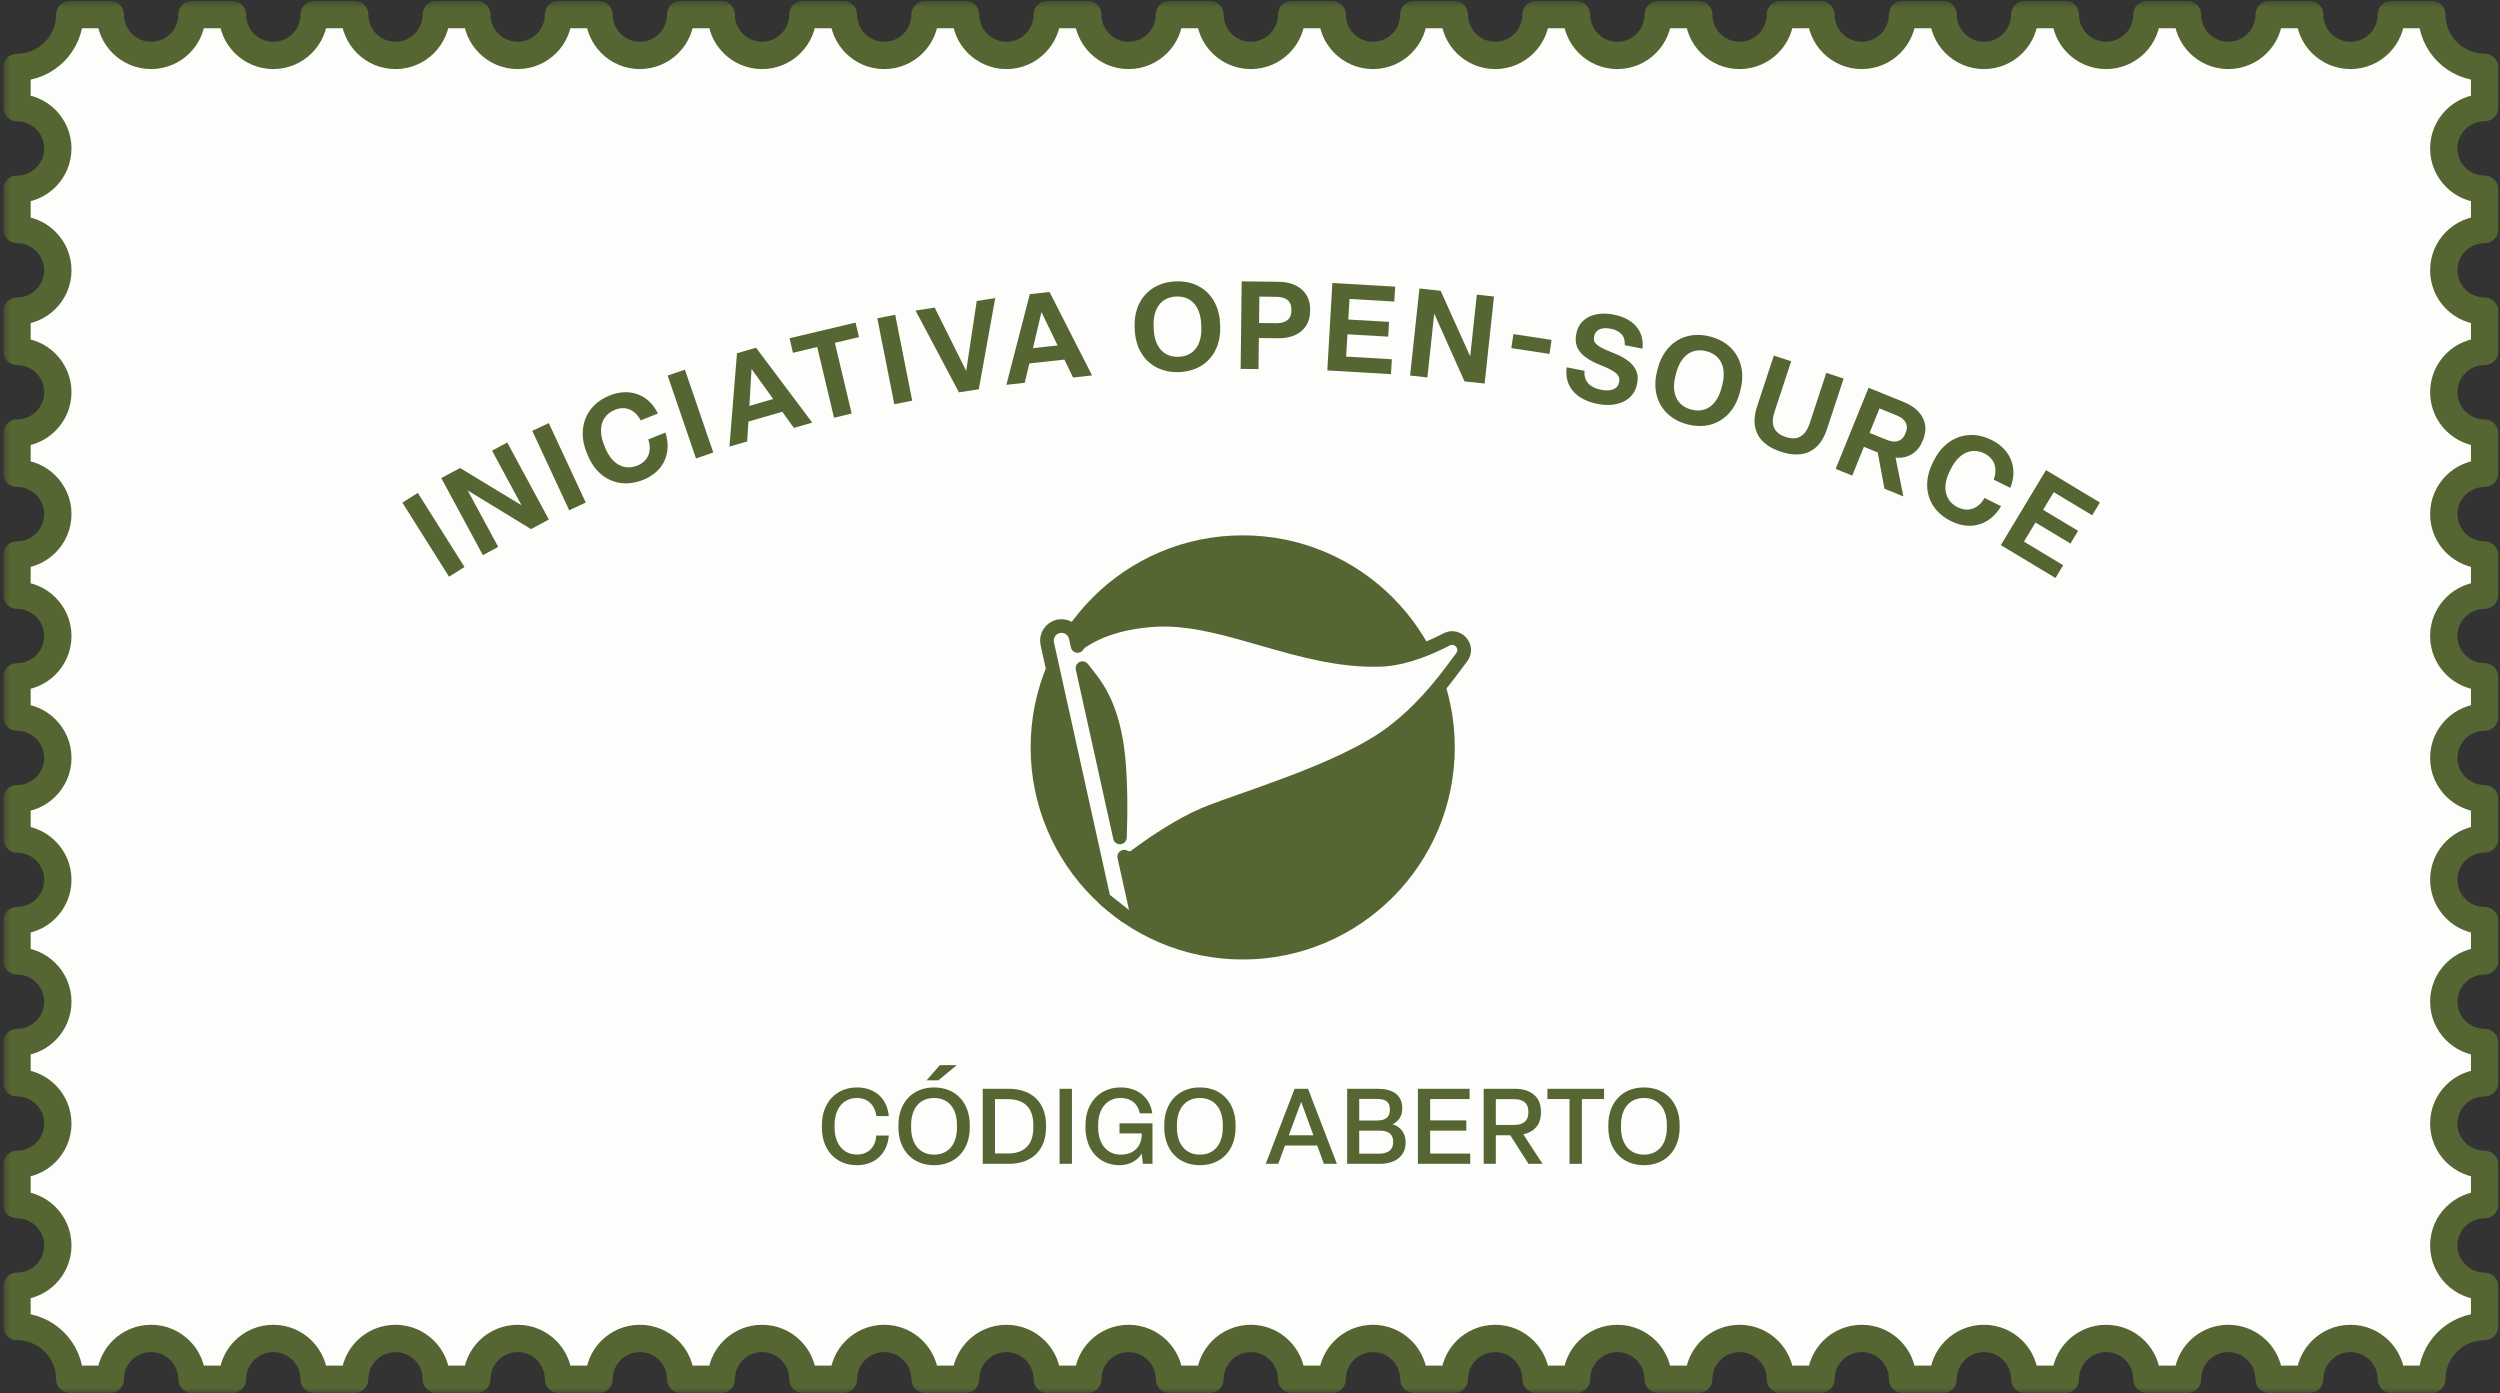 <svg width="183" height="102" viewBox="0 0 183 102" fill="none" xmlns="http://www.w3.org/2000/svg">
<rect x="0" y="0" width="183" height="102" fill="#333333" stroke="none"/>
<rect width="183" height="102" fill="transparent"/>
<g id="selo-open-source">
<g id="Vector">
<mask id="path-1-outside-1_599_1506" maskUnits="userSpaceOnUse" x="0.245" y="0.068" width="183" height="102" fill="black">
<rect fill="white" x="0.245" y="0.068" width="183" height="102"/>
<path d="M20.005 4.056C18.354 4.056 17.017 2.719 17.017 1.068H14.05C14.05 2.719 12.712 4.056 11.061 4.056C9.41 4.056 8.073 2.719 8.073 1.068H5.106C5.106 3.2 3.377 4.931 1.245 4.931V7.877C2.893 7.877 4.233 9.215 4.233 10.866C4.233 12.517 2.893 13.854 1.245 13.854V16.8C2.893 16.8 4.233 18.138 4.233 19.789C4.233 21.44 2.893 22.777 1.245 22.777V25.723C2.893 25.723 4.233 27.06 4.233 28.712C4.233 30.363 2.893 31.7 1.245 31.7L1.245 34.646C2.893 34.646 4.233 35.983 4.233 37.634C4.233 39.285 2.893 40.623 1.245 40.623V43.569C2.893 43.569 4.233 44.906 4.233 46.557C4.233 48.206 2.893 49.546 1.245 49.546V52.492C2.893 52.492 4.233 53.829 4.233 55.48C4.233 57.129 2.893 58.466 1.245 58.466V61.412C2.893 61.412 4.233 62.752 4.233 64.401C4.233 66.052 2.893 67.389 1.245 67.389V70.335C2.893 70.335 4.233 71.672 4.233 73.324C4.233 74.975 2.893 76.312 1.245 76.312V79.258C2.893 79.258 4.233 80.595 4.233 82.246C4.233 83.895 2.893 85.232 1.245 85.232V88.181C2.893 88.181 4.233 89.518 4.233 91.167C4.233 92.818 2.893 94.156 1.245 94.156L1.245 97.101C3.377 97.101 5.106 98.829 5.106 100.962H8.073C8.073 99.314 9.41 97.974 11.061 97.974C12.712 97.974 14.05 99.314 14.05 100.962H17.017C17.017 99.314 18.354 97.974 20.005 97.974C21.656 97.974 22.994 99.311 22.994 100.962H25.961C25.961 99.311 27.301 97.974 28.949 97.974C30.601 97.974 31.938 99.311 31.938 100.962H34.905C34.905 99.311 36.245 97.974 37.894 97.974C39.545 97.974 40.882 99.311 40.882 100.962H43.849C43.849 99.311 45.187 97.974 46.838 97.974C48.489 97.974 49.826 99.311 49.826 100.962H52.794C52.794 99.311 54.131 97.974 55.782 97.974C57.433 97.974 58.77 99.311 58.77 100.962H61.738C61.738 99.311 63.075 97.974 64.726 97.974C66.377 97.974 67.715 99.311 67.715 100.962H70.682C70.682 99.311 72.022 97.974 73.671 97.974C75.322 97.974 76.659 99.311 76.659 100.962H79.626C79.626 99.311 80.966 97.974 82.615 97.974C84.266 97.974 85.603 99.311 85.603 100.962H88.57C88.57 99.311 89.91 97.974 91.559 97.974C93.21 97.974 94.547 99.311 94.547 100.962H97.514C97.514 99.311 98.852 97.974 100.503 97.974C102.154 97.974 103.492 99.311 103.492 100.962H106.459C106.459 99.311 107.796 97.974 109.447 97.974C111.098 97.974 112.436 99.311 112.436 100.962H115.403C115.403 99.311 116.74 97.974 118.391 97.974C120.043 97.974 121.38 99.311 121.38 100.962H124.347C124.347 99.311 125.687 97.974 127.336 97.974C128.987 97.974 130.324 99.311 130.324 100.962H133.291C133.291 99.311 134.631 97.974 136.28 97.974C137.931 97.974 139.268 99.311 139.268 100.962H142.236C142.236 99.311 143.576 97.974 145.224 97.974C146.875 97.974 148.212 99.311 148.212 100.962H151.18C151.18 99.311 152.517 97.974 154.168 97.974C155.819 97.974 157.157 99.311 157.157 100.962H160.124C160.124 99.311 161.461 97.974 163.112 97.974C164.764 97.974 166.101 99.314 166.101 100.962H169.068C169.068 99.314 170.405 97.974 172.057 97.974C173.708 97.974 175.045 99.314 175.045 100.962H178.012C178.012 98.829 179.74 97.101 181.873 97.101V94.156C180.224 94.156 178.884 92.818 178.884 91.167C178.884 89.518 180.224 88.181 181.873 88.181V85.232C180.224 85.232 178.884 83.895 178.884 82.246C178.884 80.595 180.224 79.258 181.873 79.258V76.312C180.224 76.312 178.884 74.975 178.884 73.324C178.884 71.672 180.224 70.335 181.873 70.335V67.389C180.224 67.389 178.884 66.052 178.884 64.401C178.884 62.752 180.224 61.412 181.873 61.412V58.466C180.224 58.466 178.884 57.129 178.884 55.48C178.884 53.829 180.224 52.492 181.873 52.492V49.546C180.224 49.546 178.884 48.206 178.884 46.557C178.884 44.906 180.224 43.569 181.873 43.569V40.623C180.224 40.623 178.884 39.285 178.884 37.634C178.884 35.983 180.224 34.646 181.873 34.646V31.7C180.224 31.7 178.884 30.363 178.884 28.712C178.884 27.06 180.224 25.723 181.873 25.723V22.777C180.224 22.777 178.884 21.44 178.884 19.789C178.884 18.138 180.224 16.8 181.873 16.8V13.854C180.224 13.854 178.884 12.517 178.884 10.866C178.884 9.215 180.224 7.877 181.873 7.877V4.931C179.74 4.931 178.012 3.2 178.012 1.068H175.045C175.045 2.719 173.708 4.056 172.057 4.056C170.405 4.056 169.068 2.719 169.068 1.068H166.101C166.101 2.719 164.764 4.056 163.112 4.056C161.461 4.056 160.124 2.717 160.124 1.068H157.157C157.157 2.717 155.819 4.057 154.168 4.057C152.517 4.057 151.18 2.717 151.18 1.068H148.212C148.212 2.717 146.875 4.057 145.224 4.057C143.576 4.057 142.236 2.717 142.236 1.068H139.268C139.268 2.717 137.931 4.057 136.28 4.057C134.631 4.057 133.291 2.717 133.291 1.068H130.324C130.324 2.717 128.987 4.057 127.336 4.057C125.687 4.057 124.347 2.717 124.347 1.068H121.38C121.38 2.717 120.043 4.057 118.391 4.057C116.74 4.057 115.403 2.717 115.403 1.068H112.436C112.436 2.717 111.098 4.057 109.447 4.057C107.796 4.057 106.459 2.717 106.459 1.068H103.492C103.492 2.717 102.154 4.057 100.503 4.057C98.852 4.057 97.514 2.717 97.514 1.068L94.547 1.068C94.547 2.717 93.21 4.057 91.559 4.057C89.91 4.057 88.57 2.717 88.57 1.068H85.603C85.603 2.717 84.266 4.057 82.615 4.057C80.966 4.057 79.626 2.717 79.626 1.068H76.659C76.659 2.717 75.322 4.057 73.671 4.057C72.022 4.057 70.682 2.717 70.682 1.068H67.715C67.715 2.717 66.377 4.057 64.726 4.057C63.075 4.057 61.738 2.717 61.738 1.068H58.77C58.77 2.717 57.433 4.057 55.782 4.057C54.131 4.057 52.794 2.717 52.794 1.068H49.826C49.826 2.717 48.489 4.057 46.838 4.057C45.187 4.057 43.849 2.717 43.849 1.068H40.882C40.882 2.717 39.545 4.057 37.894 4.057C36.245 4.057 34.905 2.717 34.905 1.068L31.938 1.068C31.938 2.717 30.601 4.057 28.949 4.057C27.301 4.057 25.961 2.717 25.961 1.068H22.994C22.994 2.717 21.656 4.056 20.005 4.056Z"/>
</mask>
<path d="M20.005 4.056C18.354 4.056 17.017 2.719 17.017 1.068H14.05C14.05 2.719 12.712 4.056 11.061 4.056C9.41 4.056 8.073 2.719 8.073 1.068H5.106C5.106 3.2 3.377 4.931 1.245 4.931V7.877C2.893 7.877 4.233 9.215 4.233 10.866C4.233 12.517 2.893 13.854 1.245 13.854V16.8C2.893 16.8 4.233 18.138 4.233 19.789C4.233 21.44 2.893 22.777 1.245 22.777V25.723C2.893 25.723 4.233 27.06 4.233 28.712C4.233 30.363 2.893 31.7 1.245 31.7L1.245 34.646C2.893 34.646 4.233 35.983 4.233 37.634C4.233 39.285 2.893 40.623 1.245 40.623V43.569C2.893 43.569 4.233 44.906 4.233 46.557C4.233 48.206 2.893 49.546 1.245 49.546V52.492C2.893 52.492 4.233 53.829 4.233 55.48C4.233 57.129 2.893 58.466 1.245 58.466V61.412C2.893 61.412 4.233 62.752 4.233 64.401C4.233 66.052 2.893 67.389 1.245 67.389V70.335C2.893 70.335 4.233 71.672 4.233 73.324C4.233 74.975 2.893 76.312 1.245 76.312V79.258C2.893 79.258 4.233 80.595 4.233 82.246C4.233 83.895 2.893 85.232 1.245 85.232V88.181C2.893 88.181 4.233 89.518 4.233 91.167C4.233 92.818 2.893 94.156 1.245 94.156L1.245 97.101C3.377 97.101 5.106 98.829 5.106 100.962H8.073C8.073 99.314 9.41 97.974 11.061 97.974C12.712 97.974 14.05 99.314 14.05 100.962H17.017C17.017 99.314 18.354 97.974 20.005 97.974C21.656 97.974 22.994 99.311 22.994 100.962H25.961C25.961 99.311 27.301 97.974 28.949 97.974C30.601 97.974 31.938 99.311 31.938 100.962H34.905C34.905 99.311 36.245 97.974 37.894 97.974C39.545 97.974 40.882 99.311 40.882 100.962H43.849C43.849 99.311 45.187 97.974 46.838 97.974C48.489 97.974 49.826 99.311 49.826 100.962H52.794C52.794 99.311 54.131 97.974 55.782 97.974C57.433 97.974 58.77 99.311 58.77 100.962H61.738C61.738 99.311 63.075 97.974 64.726 97.974C66.377 97.974 67.715 99.311 67.715 100.962H70.682C70.682 99.311 72.022 97.974 73.671 97.974C75.322 97.974 76.659 99.311 76.659 100.962H79.626C79.626 99.311 80.966 97.974 82.615 97.974C84.266 97.974 85.603 99.311 85.603 100.962H88.57C88.57 99.311 89.91 97.974 91.559 97.974C93.21 97.974 94.547 99.311 94.547 100.962H97.514C97.514 99.311 98.852 97.974 100.503 97.974C102.154 97.974 103.492 99.311 103.492 100.962H106.459C106.459 99.311 107.796 97.974 109.447 97.974C111.098 97.974 112.436 99.311 112.436 100.962H115.403C115.403 99.311 116.74 97.974 118.391 97.974C120.043 97.974 121.38 99.311 121.38 100.962H124.347C124.347 99.311 125.687 97.974 127.336 97.974C128.987 97.974 130.324 99.311 130.324 100.962H133.291C133.291 99.311 134.631 97.974 136.28 97.974C137.931 97.974 139.268 99.311 139.268 100.962H142.236C142.236 99.311 143.576 97.974 145.224 97.974C146.875 97.974 148.212 99.311 148.212 100.962H151.18C151.18 99.311 152.517 97.974 154.168 97.974C155.819 97.974 157.157 99.311 157.157 100.962H160.124C160.124 99.311 161.461 97.974 163.112 97.974C164.764 97.974 166.101 99.314 166.101 100.962H169.068C169.068 99.314 170.405 97.974 172.057 97.974C173.708 97.974 175.045 99.314 175.045 100.962H178.012C178.012 98.829 179.74 97.101 181.873 97.101V94.156C180.224 94.156 178.884 92.818 178.884 91.167C178.884 89.518 180.224 88.181 181.873 88.181V85.232C180.224 85.232 178.884 83.895 178.884 82.246C178.884 80.595 180.224 79.258 181.873 79.258V76.312C180.224 76.312 178.884 74.975 178.884 73.324C178.884 71.672 180.224 70.335 181.873 70.335V67.389C180.224 67.389 178.884 66.052 178.884 64.401C178.884 62.752 180.224 61.412 181.873 61.412V58.466C180.224 58.466 178.884 57.129 178.884 55.48C178.884 53.829 180.224 52.492 181.873 52.492V49.546C180.224 49.546 178.884 48.206 178.884 46.557C178.884 44.906 180.224 43.569 181.873 43.569V40.623C180.224 40.623 178.884 39.285 178.884 37.634C178.884 35.983 180.224 34.646 181.873 34.646V31.7C180.224 31.7 178.884 30.363 178.884 28.712C178.884 27.06 180.224 25.723 181.873 25.723V22.777C180.224 22.777 178.884 21.44 178.884 19.789C178.884 18.138 180.224 16.8 181.873 16.8V13.854C180.224 13.854 178.884 12.517 178.884 10.866C178.884 9.215 180.224 7.877 181.873 7.877V4.931C179.74 4.931 178.012 3.2 178.012 1.068H175.045C175.045 2.719 173.708 4.056 172.057 4.056C170.405 4.056 169.068 2.719 169.068 1.068H166.101C166.101 2.719 164.764 4.056 163.112 4.056C161.461 4.056 160.124 2.717 160.124 1.068H157.157C157.157 2.717 155.819 4.057 154.168 4.057C152.517 4.057 151.18 2.717 151.18 1.068H148.212C148.212 2.717 146.875 4.057 145.224 4.057C143.576 4.057 142.236 2.717 142.236 1.068H139.268C139.268 2.717 137.931 4.057 136.28 4.057C134.631 4.057 133.291 2.717 133.291 1.068H130.324C130.324 2.717 128.987 4.057 127.336 4.057C125.687 4.057 124.347 2.717 124.347 1.068H121.38C121.38 2.717 120.043 4.057 118.391 4.057C116.74 4.057 115.403 2.717 115.403 1.068H112.436C112.436 2.717 111.098 4.057 109.447 4.057C107.796 4.057 106.459 2.717 106.459 1.068H103.492C103.492 2.717 102.154 4.057 100.503 4.057C98.852 4.057 97.514 2.717 97.514 1.068L94.547 1.068C94.547 2.717 93.21 4.057 91.559 4.057C89.91 4.057 88.57 2.717 88.57 1.068H85.603C85.603 2.717 84.266 4.057 82.615 4.057C80.966 4.057 79.626 2.717 79.626 1.068H76.659C76.659 2.717 75.322 4.057 73.671 4.057C72.022 4.057 70.682 2.717 70.682 1.068H67.715C67.715 2.717 66.377 4.057 64.726 4.057C63.075 4.057 61.738 2.717 61.738 1.068H58.77C58.77 2.717 57.433 4.057 55.782 4.057C54.131 4.057 52.794 2.717 52.794 1.068H49.826C49.826 2.717 48.489 4.057 46.838 4.057C45.187 4.057 43.849 2.717 43.849 1.068H40.882C40.882 2.717 39.545 4.057 37.894 4.057C36.245 4.057 34.905 2.717 34.905 1.068L31.938 1.068C31.938 2.717 30.601 4.057 28.949 4.057C27.301 4.057 25.961 2.717 25.961 1.068H22.994C22.994 2.717 21.656 4.056 20.005 4.056Z" fill="#FDFEFB"/>
<path d="M20.005 4.056C18.354 4.056 17.017 2.719 17.017 1.068H14.05C14.05 2.719 12.712 4.056 11.061 4.056C9.41 4.056 8.073 2.719 8.073 1.068H5.106C5.106 3.2 3.377 4.931 1.245 4.931V7.877C2.893 7.877 4.233 9.215 4.233 10.866C4.233 12.517 2.893 13.854 1.245 13.854V16.8C2.893 16.8 4.233 18.138 4.233 19.789C4.233 21.44 2.893 22.777 1.245 22.777V25.723C2.893 25.723 4.233 27.06 4.233 28.712C4.233 30.363 2.893 31.7 1.245 31.7L1.245 34.646C2.893 34.646 4.233 35.983 4.233 37.634C4.233 39.285 2.893 40.623 1.245 40.623V43.569C2.893 43.569 4.233 44.906 4.233 46.557C4.233 48.206 2.893 49.546 1.245 49.546V52.492C2.893 52.492 4.233 53.829 4.233 55.48C4.233 57.129 2.893 58.466 1.245 58.466V61.412C2.893 61.412 4.233 62.752 4.233 64.401C4.233 66.052 2.893 67.389 1.245 67.389V70.335C2.893 70.335 4.233 71.672 4.233 73.324C4.233 74.975 2.893 76.312 1.245 76.312V79.258C2.893 79.258 4.233 80.595 4.233 82.246C4.233 83.895 2.893 85.232 1.245 85.232V88.181C2.893 88.181 4.233 89.518 4.233 91.167C4.233 92.818 2.893 94.156 1.245 94.156L1.245 97.101C3.377 97.101 5.106 98.829 5.106 100.962H8.073C8.073 99.314 9.41 97.974 11.061 97.974C12.712 97.974 14.05 99.314 14.05 100.962H17.017C17.017 99.314 18.354 97.974 20.005 97.974C21.656 97.974 22.994 99.311 22.994 100.962H25.961C25.961 99.311 27.301 97.974 28.949 97.974C30.601 97.974 31.938 99.311 31.938 100.962H34.905C34.905 99.311 36.245 97.974 37.894 97.974C39.545 97.974 40.882 99.311 40.882 100.962H43.849C43.849 99.311 45.187 97.974 46.838 97.974C48.489 97.974 49.826 99.311 49.826 100.962H52.794C52.794 99.311 54.131 97.974 55.782 97.974C57.433 97.974 58.77 99.311 58.77 100.962H61.738C61.738 99.311 63.075 97.974 64.726 97.974C66.377 97.974 67.715 99.311 67.715 100.962H70.682C70.682 99.311 72.022 97.974 73.671 97.974C75.322 97.974 76.659 99.311 76.659 100.962H79.626C79.626 99.311 80.966 97.974 82.615 97.974C84.266 97.974 85.603 99.311 85.603 100.962H88.57C88.57 99.311 89.91 97.974 91.559 97.974C93.21 97.974 94.547 99.311 94.547 100.962H97.514C97.514 99.311 98.852 97.974 100.503 97.974C102.154 97.974 103.492 99.311 103.492 100.962H106.459C106.459 99.311 107.796 97.974 109.447 97.974C111.098 97.974 112.436 99.311 112.436 100.962H115.403C115.403 99.311 116.74 97.974 118.391 97.974C120.043 97.974 121.38 99.311 121.38 100.962H124.347C124.347 99.311 125.687 97.974 127.336 97.974C128.987 97.974 130.324 99.311 130.324 100.962H133.291C133.291 99.311 134.631 97.974 136.28 97.974C137.931 97.974 139.268 99.311 139.268 100.962H142.236C142.236 99.311 143.576 97.974 145.224 97.974C146.875 97.974 148.212 99.311 148.212 100.962H151.18C151.18 99.311 152.517 97.974 154.168 97.974C155.819 97.974 157.157 99.311 157.157 100.962H160.124C160.124 99.311 161.461 97.974 163.112 97.974C164.764 97.974 166.101 99.314 166.101 100.962H169.068C169.068 99.314 170.405 97.974 172.057 97.974C173.708 97.974 175.045 99.314 175.045 100.962H178.012C178.012 98.829 179.74 97.101 181.873 97.101V94.156C180.224 94.156 178.884 92.818 178.884 91.167C178.884 89.518 180.224 88.181 181.873 88.181V85.232C180.224 85.232 178.884 83.895 178.884 82.246C178.884 80.595 180.224 79.258 181.873 79.258V76.312C180.224 76.312 178.884 74.975 178.884 73.324C178.884 71.672 180.224 70.335 181.873 70.335V67.389C180.224 67.389 178.884 66.052 178.884 64.401C178.884 62.752 180.224 61.412 181.873 61.412V58.466C180.224 58.466 178.884 57.129 178.884 55.48C178.884 53.829 180.224 52.492 181.873 52.492V49.546C180.224 49.546 178.884 48.206 178.884 46.557C178.884 44.906 180.224 43.569 181.873 43.569V40.623C180.224 40.623 178.884 39.285 178.884 37.634C178.884 35.983 180.224 34.646 181.873 34.646V31.7C180.224 31.7 178.884 30.363 178.884 28.712C178.884 27.06 180.224 25.723 181.873 25.723V22.777C180.224 22.777 178.884 21.44 178.884 19.789C178.884 18.138 180.224 16.8 181.873 16.8V13.854C180.224 13.854 178.884 12.517 178.884 10.866C178.884 9.215 180.224 7.877 181.873 7.877V4.931C179.74 4.931 178.012 3.2 178.012 1.068H175.045C175.045 2.719 173.708 4.056 172.057 4.056C170.405 4.056 169.068 2.719 169.068 1.068H166.101C166.101 2.719 164.764 4.056 163.112 4.056C161.461 4.056 160.124 2.717 160.124 1.068H157.157C157.157 2.717 155.819 4.057 154.168 4.057C152.517 4.057 151.18 2.717 151.18 1.068H148.212C148.212 2.717 146.875 4.057 145.224 4.057C143.576 4.057 142.236 2.717 142.236 1.068H139.268C139.268 2.717 137.931 4.057 136.28 4.057C134.631 4.057 133.291 2.717 133.291 1.068H130.324C130.324 2.717 128.987 4.057 127.336 4.057C125.687 4.057 124.347 2.717 124.347 1.068H121.38C121.38 2.717 120.043 4.057 118.391 4.057C116.74 4.057 115.403 2.717 115.403 1.068H112.436C112.436 2.717 111.098 4.057 109.447 4.057C107.796 4.057 106.459 2.717 106.459 1.068H103.492C103.492 2.717 102.154 4.057 100.503 4.057C98.852 4.057 97.514 2.717 97.514 1.068L94.547 1.068C94.547 2.717 93.21 4.057 91.559 4.057C89.91 4.057 88.57 2.717 88.57 1.068H85.603C85.603 2.717 84.266 4.057 82.615 4.057C80.966 4.057 79.626 2.717 79.626 1.068H76.659C76.659 2.717 75.322 4.057 73.671 4.057C72.022 4.057 70.682 2.717 70.682 1.068H67.715C67.715 2.717 66.377 4.057 64.726 4.057C63.075 4.057 61.738 2.717 61.738 1.068H58.77C58.77 2.717 57.433 4.057 55.782 4.057C54.131 4.057 52.794 2.717 52.794 1.068H49.826C49.826 2.717 48.489 4.057 46.838 4.057C45.187 4.057 43.849 2.717 43.849 1.068H40.882C40.882 2.717 39.545 4.057 37.894 4.057C36.245 4.057 34.905 2.717 34.905 1.068L31.938 1.068C31.938 2.717 30.601 4.057 28.949 4.057C27.301 4.057 25.961 2.717 25.961 1.068H22.994C22.994 2.717 21.656 4.056 20.005 4.056Z" stroke="#556632" stroke-width="2" stroke-miterlimit="10" stroke-linejoin="round" mask="url(#path-1-outside-1_599_1506)"/>
</g>
<path id="Vector_2" d="M90.965 39.687C99.262 39.687 105.989 46.413 105.989 54.71C105.989 63.008 99.262 69.735 90.965 69.735C82.668 69.734 75.942 63.008 75.942 54.71C75.942 46.413 82.668 39.687 90.965 39.687Z" fill="#556632" stroke="#556632"/>
<path id="Vector_3" d="M84.884 45.367C87.343 45.298 89.917 46.061 92.503 46.805C95.297 47.609 98.141 48.404 101.083 48.298L101.403 48.279C103.011 48.141 104.701 47.423 105.887 46.807L106.041 46.742C106.76 46.516 107.43 47.291 107.085 47.97L106.995 48.114C106.012 49.421 104.607 51.438 102.349 53.264L101.887 53.626C100.011 55.046 97.184 56.273 94.543 57.278C93.216 57.782 91.92 58.236 90.799 58.632C89.952 58.931 89.212 59.194 88.626 59.422L88.092 59.639C86.345 60.388 84.481 61.659 83.472 62.393L83.095 62.672C82.839 62.864 82.526 62.852 82.292 62.709L83.133 66.507C83.178 66.713 83.089 66.926 82.91 67.038C82.753 67.137 82.556 67.139 82.398 67.05L82.334 67.006L80.929 65.89C80.861 65.836 80.809 65.766 80.777 65.688L80.752 65.607L76.661 47.123L76.66 47.121C76.535 46.548 76.897 45.978 77.471 45.851L77.472 45.85L77.579 45.832C78.112 45.771 78.624 46.116 78.743 46.661L78.879 47.283C78.96 47.153 79.071 47.039 79.208 46.951L79.501 46.768C80.279 46.301 81.735 45.59 84.393 45.391L84.884 45.367ZM81.979 61.299C82.037 59.709 82.079 56.908 81.787 54.766L81.711 54.269C81.395 52.421 80.87 51.248 80.351 50.411C80.09 49.99 79.825 49.647 79.575 49.333C79.462 49.192 79.348 49.051 79.238 48.91L81.979 61.299Z" fill="#FDFEFB" stroke="#556632" stroke-linejoin="round"/>
<g id="Vector_4">
<path d="M32.87 42.215L29.453 36.792L30.583 36.08L34 41.502L32.87 42.215Z" fill="#556632"/>
<path d="M35.348 40.637L32.301 34.998L33.675 34.256L38.176 36.985L36.018 32.99L37.13 32.389L40.176 38.028L38.873 38.732L34.236 35.902L36.468 40.032L35.348 40.637Z" fill="#556632"/>
<path d="M41.665 37.35L38.961 31.537L40.173 30.973L42.877 36.787L41.665 37.35Z" fill="#556632"/>
<path d="M43.005 33.284L42.931 33.099C42.229 31.347 42.882 29.647 44.617 28.952C46.118 28.351 47.495 28.899 48.159 30.268L46.901 30.771C46.481 29.986 45.788 29.69 45.016 29.998C44.011 30.401 43.755 31.417 44.222 32.583L44.296 32.767C44.763 33.933 45.653 34.481 46.651 34.081C47.456 33.76 47.741 33.013 47.451 32.166L48.708 31.663C49.183 33.117 48.622 34.509 47.078 35.126C45.318 35.831 43.709 35.045 43.005 33.284Z" fill="#556632"/>
<path d="M50.947 33.557L48.872 27.492L50.136 27.059L52.212 33.124L50.947 33.557Z" fill="#556632"/>
<path d="M58.112 31.324L57.262 30.141L54.783 30.859L54.696 32.313L53.396 32.689L53.946 25.858L55.342 25.454L59.456 30.935L58.112 31.324ZM54.855 29.711L56.597 29.206L55.011 27.006L54.855 29.711Z" fill="#556632"/>
<path d="M61.049 30.578L59.82 25.402L58.045 25.824L57.793 24.76L62.626 23.613L62.879 24.676L61.113 25.096L62.342 30.271L61.049 30.578Z" fill="#556632"/>
<path d="M65.463 29.589L64.219 23.301L65.53 23.041L66.774 29.331L65.463 29.589Z" fill="#556632"/>
<path d="M70.196 28.722L67.019 22.734L68.419 22.515L70.726 27.15L71.496 22.032L72.85 21.82L71.649 28.495L70.196 28.722Z" fill="#556632"/>
<path d="M78.549 27.633L77.914 26.322L75.347 26.604L75.012 28.021L73.666 28.169L75.381 21.532L76.827 21.373L79.939 27.481L78.549 27.633ZM75.615 25.484L77.419 25.286L76.234 22.846L75.615 25.484Z" fill="#556632"/>
<path d="M83.063 24.136L83.055 23.937C82.984 22.06 84.142 20.67 86.064 20.596C87.986 20.523 89.238 21.822 89.31 23.698L89.317 23.898C89.389 25.774 88.24 27.165 86.317 27.238C84.395 27.311 83.135 26.013 83.063 24.136ZM87.936 23.95L87.929 23.751C87.879 22.461 87.225 21.663 86.106 21.706C84.988 21.749 84.396 22.594 84.445 23.884L84.453 24.083C84.502 25.364 85.165 26.162 86.275 26.119C87.394 26.076 87.985 25.232 87.936 23.95Z" fill="#556632"/>
<path d="M90.814 27.003L90.891 20.595L93.607 20.628C94.942 20.644 95.917 21.36 95.902 22.668L95.9 22.776C95.885 24.094 94.902 24.777 93.557 24.761L92.15 24.745L92.122 27.018L90.814 27.003ZM92.163 23.643L93.435 23.659C94.067 23.666 94.522 23.392 94.529 22.76L94.53 22.652C94.538 22.011 94.09 21.735 93.458 21.728L92.186 21.712L92.163 23.643Z" fill="#556632"/>
<path d="M97.159 27.117L97.529 20.717L102.126 20.983L102.063 22.073L98.782 21.884L98.695 23.389L101.678 23.562L101.616 24.643L98.632 24.471L98.538 26.103L101.883 26.296L101.819 27.387L97.159 27.117Z" fill="#556632"/>
<path d="M103.218 27.491L103.903 21.118L105.456 21.285L107.618 26.084L108.104 21.57L109.36 21.704L108.675 28.077L107.203 27.919L104.985 22.96L104.484 27.627L103.218 27.491Z" fill="#556632"/>
<path d="M110.627 25.482L110.783 24.456L113.577 24.881L113.421 25.907L110.627 25.482Z" fill="#556632"/>
<path d="M114.682 26.887L115.984 27.144C115.925 27.914 116.387 28.373 117.183 28.529C117.918 28.674 118.414 28.495 118.515 27.981L118.522 27.946C118.614 27.477 118.321 27.189 117.144 26.719C115.667 26.134 115.189 25.432 115.383 24.449L115.393 24.396C115.611 23.289 116.71 22.751 118.127 23.03C119.535 23.307 120.381 24.2 120.231 25.523L118.929 25.267C118.985 24.606 118.606 24.2 117.897 24.061C117.188 23.921 116.78 24.172 116.693 24.615L116.69 24.633C116.611 25.031 116.748 25.316 117.947 25.773C119.402 26.326 120.049 27.014 119.841 28.068L119.831 28.121C119.601 29.29 118.43 29.86 116.943 29.567C115.339 29.253 114.495 28.259 114.682 26.887Z" fill="#556632"/>
<path d="M121.299 27.165L121.349 26.972C121.818 25.154 123.324 24.154 125.186 24.634C127.047 25.114 127.874 26.716 127.405 28.534L127.355 28.726C126.887 30.544 125.388 31.546 123.527 31.066C121.666 30.586 120.831 28.982 121.299 27.165ZM126.018 28.381L126.068 28.189C126.39 26.939 125.992 25.989 124.909 25.709C123.825 25.429 123.017 26.069 122.695 27.319L122.645 27.512C122.325 28.752 122.732 29.705 123.807 29.982C124.89 30.262 125.698 29.622 126.018 28.381Z" fill="#556632"/>
<path d="M128.619 29.749L129.845 26.029L131.114 26.447L129.897 30.141C129.591 31.067 129.831 31.697 130.714 31.988C131.588 32.276 132.16 31.923 132.471 30.98L133.685 27.294L134.954 27.712L133.731 31.424C133.209 33.01 132.046 33.624 130.358 33.067C128.669 32.511 128.097 31.335 128.619 29.749Z" fill="#556632"/>
<path d="M134.369 34.323L136.78 28.384L139.381 29.44C140.619 29.943 141.266 30.965 140.774 32.178L140.733 32.278C140.363 33.19 139.624 33.572 138.755 33.502L139.329 36.337L137.941 35.773L137.449 33.118L136.437 32.708L135.582 34.816L134.369 34.323ZM136.852 31.687L138.115 32.2C138.7 32.438 139.224 32.348 139.462 31.762L139.502 31.662C139.743 31.068 139.427 30.648 138.841 30.41L137.578 29.897L136.852 31.687Z" fill="#556632"/>
<path d="M141.47 33.886L141.558 33.709C142.395 32.017 144.095 31.369 145.77 32.198C147.218 32.915 147.728 34.306 147.153 35.713L145.939 35.112C146.243 34.276 146.001 33.562 145.257 33.193C144.287 32.713 143.36 33.201 142.803 34.325L142.715 34.504C142.159 35.628 142.344 36.656 143.307 37.133C144.083 37.517 144.829 37.232 145.266 36.451L146.479 37.052C145.713 38.375 144.303 38.885 142.814 38.148C141.116 37.307 140.628 35.585 141.47 33.886Z" fill="#556632"/>
<path d="M146.462 39.903L149.768 34.411L153.713 36.785L153.149 37.721L150.333 36.026L149.556 37.318L152.116 38.859L151.558 39.787L148.997 38.247L148.155 39.647L151.025 41.374L150.462 42.31L146.462 39.903Z" fill="#556632"/>
</g>
<g id="Vector_5">
<path d="M60.163 82.539V82.353C60.163 80.737 61.184 79.6 62.739 79.6C64.062 79.6 64.952 80.435 65.059 81.696H64.147C64.038 80.868 63.512 80.373 62.731 80.373C61.702 80.373 61.091 81.185 61.091 82.353V82.539C61.091 83.707 61.71 84.511 62.731 84.511C63.566 84.511 64.101 83.954 64.139 83.119H65.059C64.974 84.372 64.101 85.293 62.731 85.293C61.176 85.293 60.163 84.171 60.163 82.539Z" fill="#556632"/>
<path d="M65.766 82.539V82.353C65.766 80.729 66.779 79.6 68.373 79.6C69.974 79.6 70.987 80.729 70.987 82.353V82.539C70.987 84.155 69.974 85.293 68.373 85.293C66.779 85.293 65.766 84.155 65.766 82.539ZM70.051 82.539V82.353C70.051 81.154 69.441 80.373 68.373 80.373C67.314 80.373 66.694 81.154 66.694 82.353V82.539C66.694 83.738 67.321 84.519 68.373 84.519C69.441 84.519 70.051 83.738 70.051 82.539ZM67.824 79.081L68.799 77.967H70.036L68.69 79.081H67.824Z" fill="#556632"/>
<path d="M71.935 85.192V79.7H73.853C75.462 79.7 76.568 80.636 76.568 82.353V82.539C76.568 84.24 75.469 85.192 73.853 85.192H71.935ZM72.832 84.434H73.791C74.92 84.434 75.64 83.854 75.64 82.539V82.353C75.64 81.046 74.928 80.458 73.776 80.458H72.832L72.832 84.434Z" fill="#556632"/>
<path d="M77.562 85.192V79.7H78.466V85.192H77.562Z" fill="#556632"/>
<path d="M79.457 82.539V82.353C79.457 80.737 80.487 79.6 82.041 79.6C83.325 79.6 84.192 80.381 84.346 81.495H83.434C83.294 80.791 82.784 80.373 82.034 80.373C80.989 80.373 80.386 81.185 80.386 82.353V82.539C80.386 83.714 81.013 84.519 82.041 84.519C83.085 84.519 83.565 83.823 83.573 83.08V82.964H81.949V82.229H84.362V85.192H83.658L83.573 84.434C83.302 84.937 82.675 85.293 81.949 85.293C80.456 85.293 79.457 84.163 79.457 82.539Z" fill="#556632"/>
<path d="M85.223 82.539V82.353C85.223 80.729 86.237 79.6 87.83 79.6C89.431 79.6 90.445 80.729 90.445 82.353V82.539C90.445 84.155 89.431 85.293 87.83 85.293C86.237 85.293 85.223 84.155 85.223 82.539ZM89.509 82.539V82.353C89.509 81.154 88.898 80.373 87.83 80.373C86.771 80.373 86.151 81.154 86.151 82.353V82.539C86.151 83.738 86.778 84.519 87.83 84.519C88.898 84.519 89.509 83.738 89.509 82.539Z" fill="#556632"/>
<path d="M96.908 85.192L96.421 83.854H94.062L93.567 85.192H92.653L94.765 79.7H95.748L97.86 85.192H96.908ZM94.34 83.103H96.142L95.245 80.659L94.34 83.103Z" fill="#556632"/>
<path d="M98.612 85.192V79.7H100.855C101.939 79.7 102.642 80.141 102.642 81.108V81.193C102.642 81.665 102.395 82.082 101.939 82.292C102.534 82.477 102.89 82.972 102.89 83.568V83.66C102.89 84.635 102.109 85.192 101.026 85.192H98.612ZM99.494 82.021H100.809C101.451 82.021 101.737 81.742 101.737 81.262V81.177C101.737 80.644 101.404 80.442 100.786 80.442H99.494V82.021ZM99.494 84.449H100.956C101.575 84.449 101.977 84.179 101.977 83.645V83.544C101.977 83.034 101.637 82.763 100.995 82.763H99.494V84.449Z" fill="#556632"/>
<path d="M103.79 85.192V79.7H107.573V80.451H104.687V82.013H107.333V82.763H104.687V84.442H107.619V85.192H103.79Z" fill="#556632"/>
<path d="M108.604 85.192V79.7H110.917C112.023 79.7 112.796 80.272 112.796 81.34V81.463C112.796 82.33 112.294 82.864 111.505 83.034L112.913 85.192H111.884L110.554 83.103H109.494V85.192H108.604ZM109.494 82.345H110.847C111.466 82.345 111.876 82.067 111.876 81.463V81.34C111.876 80.737 111.466 80.458 110.847 80.458H109.494V82.345Z" fill="#556632"/>
<path d="M114.888 85.192V80.451H113.271V79.7H117.418V80.451H115.793V85.192H114.888Z" fill="#556632"/>
<path d="M117.729 82.539V82.353C117.729 80.729 118.742 79.6 120.336 79.6C121.937 79.6 122.95 80.729 122.95 82.353V82.539C122.95 84.155 121.937 85.293 120.336 85.293C118.742 85.293 117.729 84.155 117.729 82.539ZM122.014 82.539V82.353C122.014 81.154 121.403 80.373 120.336 80.373C119.276 80.373 118.657 81.154 118.657 82.353V82.539C118.657 83.738 119.284 84.519 120.336 84.519C121.403 84.519 122.014 83.738 122.014 82.539Z" fill="#556632"/>
</g>
</g>
</svg>
